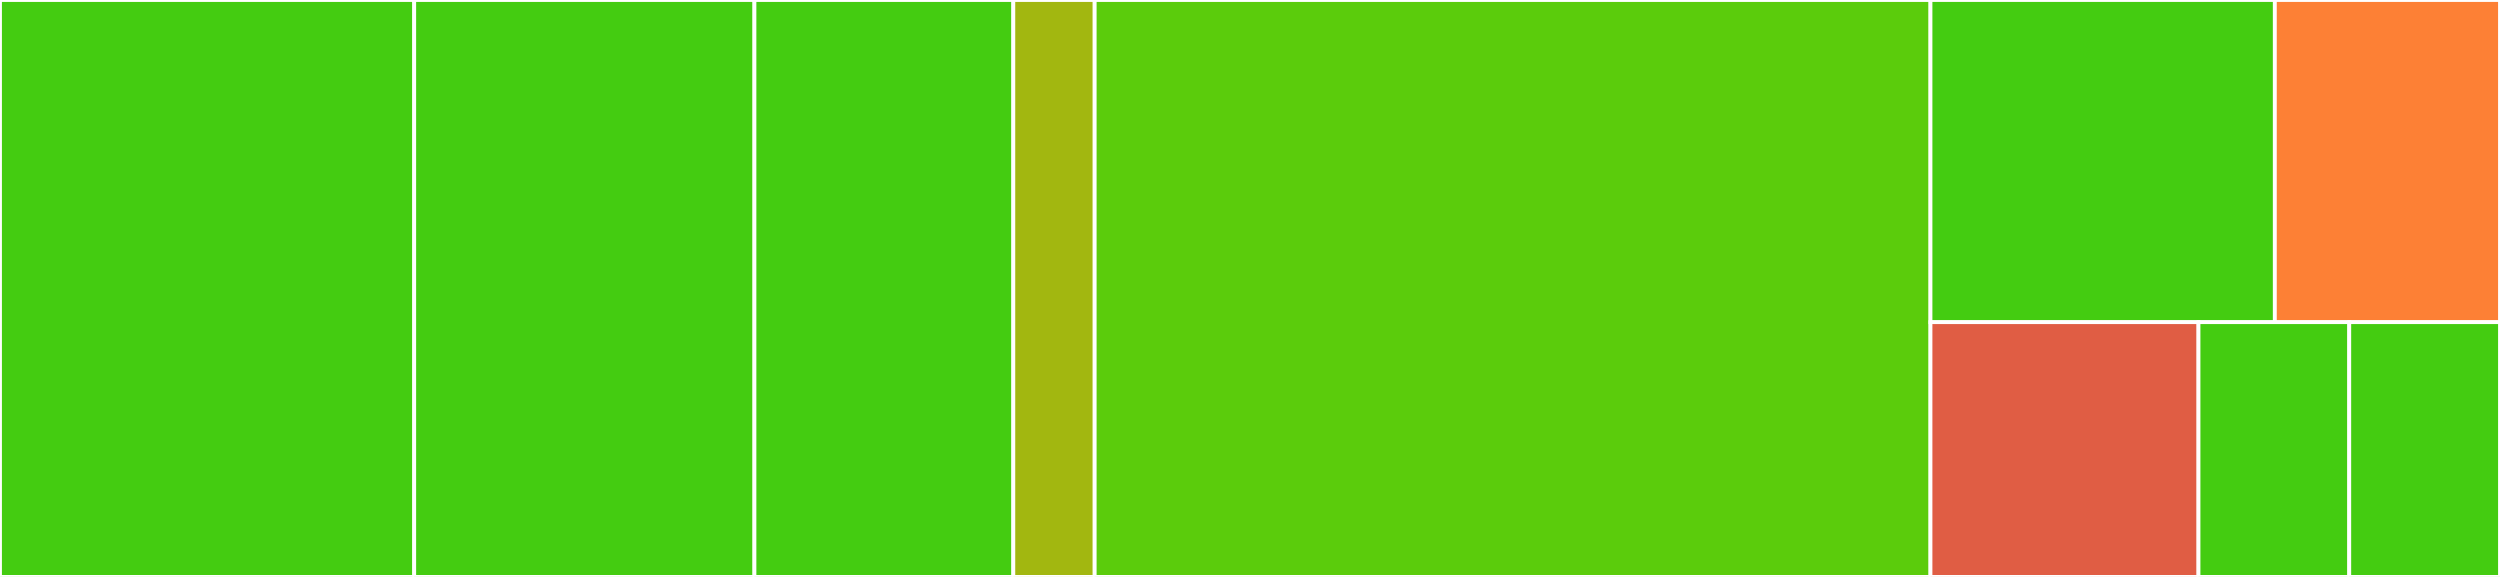 <svg baseProfile="full" width="650" height="150" viewBox="0 0 650 150" version="1.1"
xmlns="http://www.w3.org/2000/svg" xmlns:ev="http://www.w3.org/2001/xml-events"
xmlns:xlink="http://www.w3.org/1999/xlink">

<rect x="0" y="0" width="650" height="150" fill="#333333" stroke="none"/>

<style>rect.s{mask:url(#mask);}</style>
<defs>
  <pattern id="white" width="4" height="4" patternUnits="userSpaceOnUse" patternTransform="rotate(45)">
    <rect width="2" height="2" transform="translate(0,0)" fill="white"></rect>
  </pattern>
  <mask id="mask">
    <rect x="0" y="0" width="100%" height="100%" fill="url(#white)"></rect>
  </mask>
</defs>

<rect x="0" y="0" width="107.692" height="150.0" fill="#4c1" stroke="white" stroke-width="1" class=" tooltipped" data-content="tests/rnlptests/test_textprocessing.py"><title>tests/rnlptests/test_textprocessing.py</title></rect>
<rect x="107.692" y="0" width="88.462" height="150.0" fill="#4c1" stroke="white" stroke-width="1" class=" tooltipped" data-content="tests/rnlptests/test_parse.py"><title>tests/rnlptests/test_parse.py</title></rect>
<rect x="196.154" y="0" width="67.308" height="150.0" fill="#4c1" stroke="white" stroke-width="1" class=" tooltipped" data-content="tests/rnlptests/test_converter.py"><title>tests/rnlptests/test_converter.py</title></rect>
<rect x="263.462" y="0" width="21.154" height="150" fill="#a2b710" stroke="white" stroke-width="1" class=" tooltipped" data-content="tests/tests.py"><title>tests/tests.py</title></rect>
<rect x="284.615" y="0" width="217.308" height="150.0" fill="#5bcc0c" stroke="white" stroke-width="1" class=" tooltipped" data-content="parse.py"><title>parse.py</title></rect>
<rect x="501.923" y="0" width="89.535" height="83.766" fill="#4c1" stroke="white" stroke-width="1" class=" tooltipped" data-content="textprocessing.py"><title>textprocessing.py</title></rect>
<rect x="591.458" y="0" width="58.542" height="83.766" fill="#fd8035" stroke="white" stroke-width="1" class=" tooltipped" data-content="check_state.py"><title>check_state.py</title></rect>
<rect x="501.923" y="83.766" width="69.683" height="66.234" fill="#e05d44" stroke="white" stroke-width="1" class=" tooltipped" data-content="corpus.py"><title>corpus.py</title></rect>
<rect x="571.606" y="83.766" width="39.197" height="66.234" fill="#4c1" stroke="white" stroke-width="1" class=" tooltipped" data-content="_meta.py"><title>_meta.py</title></rect>
<rect x="610.803" y="83.766" width="39.197" height="66.234" fill="#4c1" stroke="white" stroke-width="1" class=" tooltipped" data-content="__init__.py"><title>__init__.py</title></rect>
</svg>